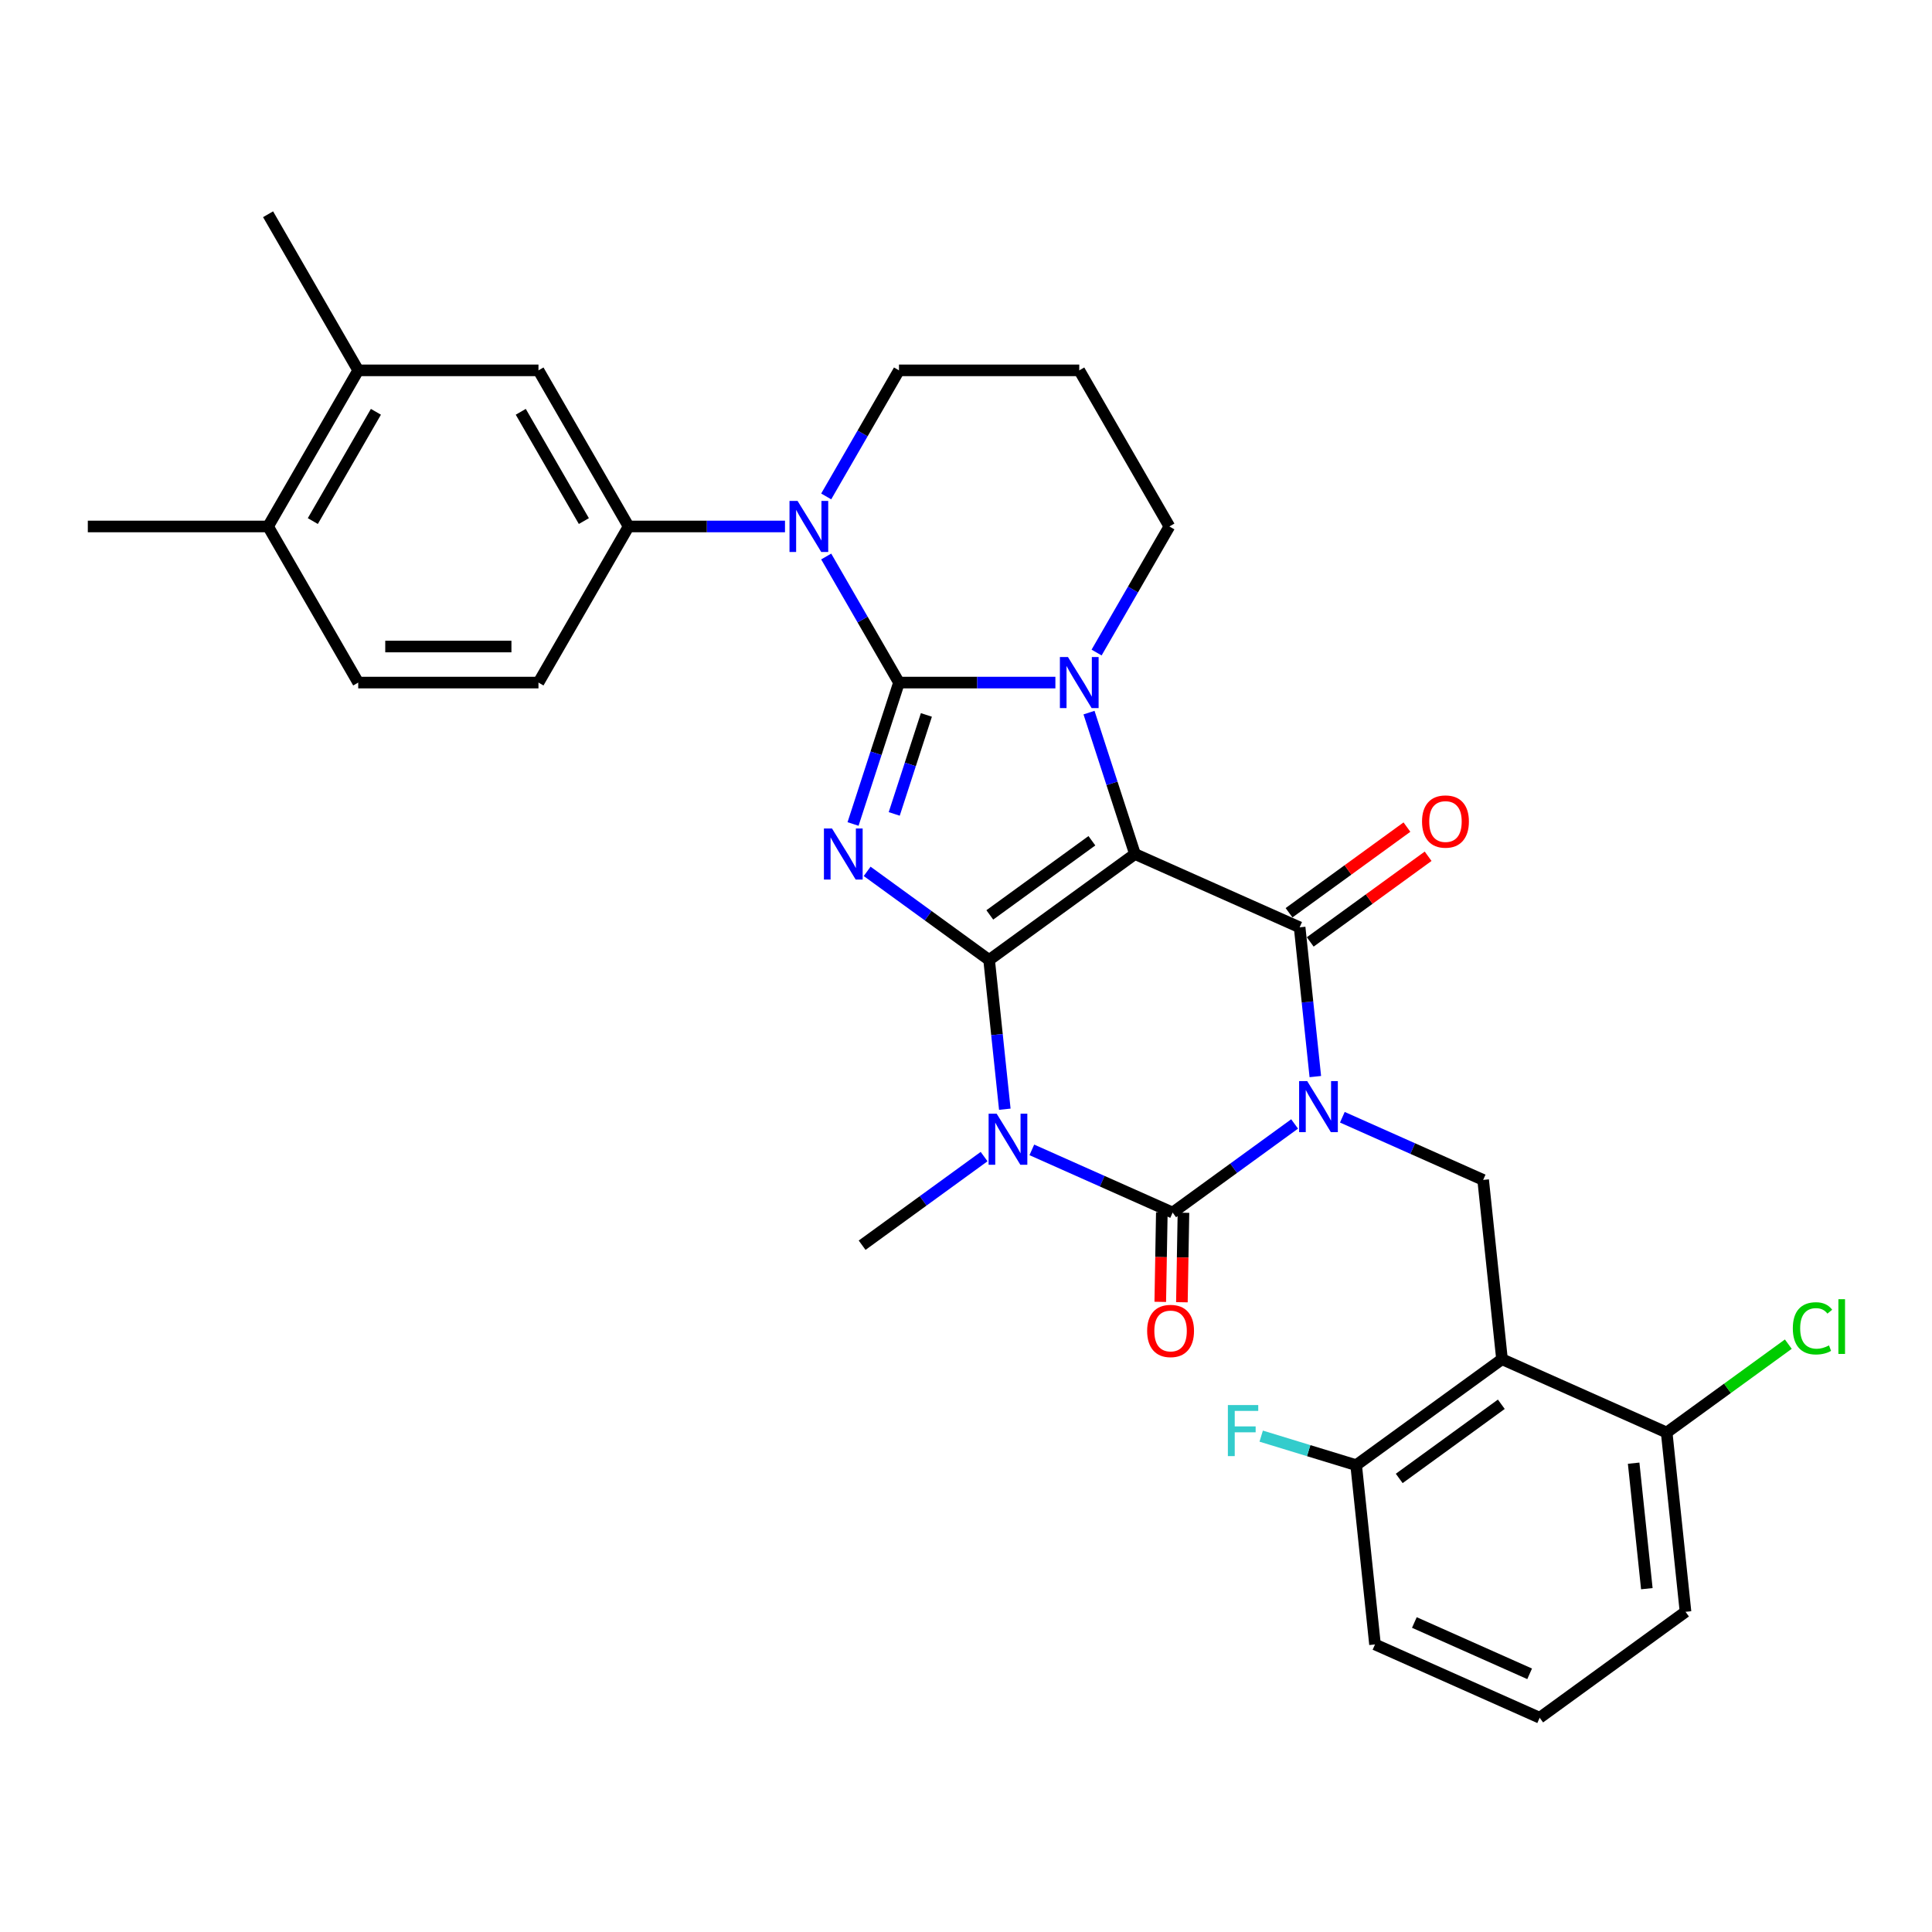 <?xml version='1.0' encoding='iso-8859-1'?>
<svg version='1.1' baseProfile='full'
              xmlns='http://www.w3.org/2000/svg'
                      xmlns:rdkit='http://www.rdkit.org/xml'
                      xmlns:xlink='http://www.w3.org/1999/xlink'
                  xml:space='preserve'
width='1000px' height='1000px' viewBox='0 0 1000 1000'>
<!-- END OF HEADER -->
<rect style='opacity:1.0;fill:#FFFFFF;stroke:none' width='1000' height='1000' x='0' y='0'> </rect>
<path class='bond-0' d='M 511.969,496.881 L 587.452,442.039' style='fill:none;fill-rule:evenodd;stroke:#000000;stroke-width:6px;stroke-linecap:butt;stroke-linejoin:miter;stroke-opacity:1' />
<path class='bond-0' d='M 512.323,473.558 L 565.161,435.169' style='fill:none;fill-rule:evenodd;stroke:#000000;stroke-width:6px;stroke-linecap:butt;stroke-linejoin:miter;stroke-opacity:1' />
<path class='bond-3' d='M 511.969,496.881 L 480.404,473.948' style='fill:none;fill-rule:evenodd;stroke:#000000;stroke-width:6px;stroke-linecap:butt;stroke-linejoin:miter;stroke-opacity:1' />
<path class='bond-3' d='M 480.404,473.948 L 448.838,451.014' style='fill:none;fill-rule:evenodd;stroke:#0000FF;stroke-width:6px;stroke-linecap:butt;stroke-linejoin:miter;stroke-opacity:1' />
<path class='bond-4' d='M 511.969,496.881 L 516.028,535.505' style='fill:none;fill-rule:evenodd;stroke:#000000;stroke-width:6px;stroke-linecap:butt;stroke-linejoin:miter;stroke-opacity:1' />
<path class='bond-4' d='M 516.028,535.505 L 520.088,574.128' style='fill:none;fill-rule:evenodd;stroke:#0000FF;stroke-width:6px;stroke-linecap:butt;stroke-linejoin:miter;stroke-opacity:1' />
<path class='bond-5' d='M 587.452,442.039 L 575.562,405.443' style='fill:none;fill-rule:evenodd;stroke:#000000;stroke-width:6px;stroke-linecap:butt;stroke-linejoin:miter;stroke-opacity:1' />
<path class='bond-5' d='M 575.562,405.443 L 563.671,368.847' style='fill:none;fill-rule:evenodd;stroke:#0000FF;stroke-width:6px;stroke-linecap:butt;stroke-linejoin:miter;stroke-opacity:1' />
<path class='bond-7' d='M 587.452,442.039 L 672.689,479.989' style='fill:none;fill-rule:evenodd;stroke:#000000;stroke-width:6px;stroke-linecap:butt;stroke-linejoin:miter;stroke-opacity:1' />
<path class='bond-1' d='M 670.088,581.756 L 638.523,604.689' style='fill:none;fill-rule:evenodd;stroke:#0000FF;stroke-width:6px;stroke-linecap:butt;stroke-linejoin:miter;stroke-opacity:1' />
<path class='bond-1' d='M 638.523,604.689 L 606.958,627.622' style='fill:none;fill-rule:evenodd;stroke:#000000;stroke-width:6px;stroke-linecap:butt;stroke-linejoin:miter;stroke-opacity:1' />
<path class='bond-9' d='M 694.795,578.28 L 731.236,594.505' style='fill:none;fill-rule:evenodd;stroke:#0000FF;stroke-width:6px;stroke-linecap:butt;stroke-linejoin:miter;stroke-opacity:1' />
<path class='bond-9' d='M 731.236,594.505 L 767.678,610.73' style='fill:none;fill-rule:evenodd;stroke:#000000;stroke-width:6px;stroke-linecap:butt;stroke-linejoin:miter;stroke-opacity:1' />
<path class='bond-32' d='M 680.808,557.236 L 676.748,518.612' style='fill:none;fill-rule:evenodd;stroke:#0000FF;stroke-width:6px;stroke-linecap:butt;stroke-linejoin:miter;stroke-opacity:1' />
<path class='bond-32' d='M 676.748,518.612 L 672.689,479.989' style='fill:none;fill-rule:evenodd;stroke:#000000;stroke-width:6px;stroke-linecap:butt;stroke-linejoin:miter;stroke-opacity:1' />
<path class='bond-2' d='M 465.317,353.303 L 453.427,389.899' style='fill:none;fill-rule:evenodd;stroke:#000000;stroke-width:6px;stroke-linecap:butt;stroke-linejoin:miter;stroke-opacity:1' />
<path class='bond-2' d='M 453.427,389.899 L 441.536,426.495' style='fill:none;fill-rule:evenodd;stroke:#0000FF;stroke-width:6px;stroke-linecap:butt;stroke-linejoin:miter;stroke-opacity:1' />
<path class='bond-2' d='M 479.497,370.048 L 471.174,395.665' style='fill:none;fill-rule:evenodd;stroke:#000000;stroke-width:6px;stroke-linecap:butt;stroke-linejoin:miter;stroke-opacity:1' />
<path class='bond-2' d='M 471.174,395.665 L 462.85,421.282' style='fill:none;fill-rule:evenodd;stroke:#0000FF;stroke-width:6px;stroke-linecap:butt;stroke-linejoin:miter;stroke-opacity:1' />
<path class='bond-8' d='M 465.317,353.303 L 446.479,320.673' style='fill:none;fill-rule:evenodd;stroke:#000000;stroke-width:6px;stroke-linecap:butt;stroke-linejoin:miter;stroke-opacity:1' />
<path class='bond-8' d='M 446.479,320.673 L 427.64,288.044' style='fill:none;fill-rule:evenodd;stroke:#0000FF;stroke-width:6px;stroke-linecap:butt;stroke-linejoin:miter;stroke-opacity:1' />
<path class='bond-33' d='M 465.317,353.303 L 505.792,353.303' style='fill:none;fill-rule:evenodd;stroke:#000000;stroke-width:6px;stroke-linecap:butt;stroke-linejoin:miter;stroke-opacity:1' />
<path class='bond-33' d='M 505.792,353.303 L 546.267,353.303' style='fill:none;fill-rule:evenodd;stroke:#0000FF;stroke-width:6px;stroke-linecap:butt;stroke-linejoin:miter;stroke-opacity:1' />
<path class='bond-6' d='M 534.075,595.173 L 570.516,611.398' style='fill:none;fill-rule:evenodd;stroke:#0000FF;stroke-width:6px;stroke-linecap:butt;stroke-linejoin:miter;stroke-opacity:1' />
<path class='bond-6' d='M 570.516,611.398 L 606.958,627.622' style='fill:none;fill-rule:evenodd;stroke:#000000;stroke-width:6px;stroke-linecap:butt;stroke-linejoin:miter;stroke-opacity:1' />
<path class='bond-21' d='M 509.368,598.648 L 477.803,621.581' style='fill:none;fill-rule:evenodd;stroke:#0000FF;stroke-width:6px;stroke-linecap:butt;stroke-linejoin:miter;stroke-opacity:1' />
<path class='bond-21' d='M 477.803,621.581 L 446.238,644.515' style='fill:none;fill-rule:evenodd;stroke:#000000;stroke-width:6px;stroke-linecap:butt;stroke-linejoin:miter;stroke-opacity:1' />
<path class='bond-20' d='M 567.595,337.758 L 586.433,305.129' style='fill:none;fill-rule:evenodd;stroke:#0000FF;stroke-width:6px;stroke-linecap:butt;stroke-linejoin:miter;stroke-opacity:1' />
<path class='bond-20' d='M 586.433,305.129 L 605.272,272.5' style='fill:none;fill-rule:evenodd;stroke:#000000;stroke-width:6px;stroke-linecap:butt;stroke-linejoin:miter;stroke-opacity:1' />
<path class='bond-13' d='M 601.361,627.525 L 600.956,650.682' style='fill:none;fill-rule:evenodd;stroke:#000000;stroke-width:6px;stroke-linecap:butt;stroke-linejoin:miter;stroke-opacity:1' />
<path class='bond-13' d='M 600.956,650.682 L 600.551,673.84' style='fill:none;fill-rule:evenodd;stroke:#FF0000;stroke-width:6px;stroke-linecap:butt;stroke-linejoin:miter;stroke-opacity:1' />
<path class='bond-13' d='M 612.555,627.72 L 612.15,650.878' style='fill:none;fill-rule:evenodd;stroke:#000000;stroke-width:6px;stroke-linecap:butt;stroke-linejoin:miter;stroke-opacity:1' />
<path class='bond-13' d='M 612.15,650.878 L 611.746,674.036' style='fill:none;fill-rule:evenodd;stroke:#FF0000;stroke-width:6px;stroke-linecap:butt;stroke-linejoin:miter;stroke-opacity:1' />
<path class='bond-14' d='M 678.173,487.537 L 708.684,465.37' style='fill:none;fill-rule:evenodd;stroke:#000000;stroke-width:6px;stroke-linecap:butt;stroke-linejoin:miter;stroke-opacity:1' />
<path class='bond-14' d='M 708.684,465.37 L 739.195,443.202' style='fill:none;fill-rule:evenodd;stroke:#FF0000;stroke-width:6px;stroke-linecap:butt;stroke-linejoin:miter;stroke-opacity:1' />
<path class='bond-14' d='M 667.205,472.44 L 697.715,450.273' style='fill:none;fill-rule:evenodd;stroke:#000000;stroke-width:6px;stroke-linecap:butt;stroke-linejoin:miter;stroke-opacity:1' />
<path class='bond-14' d='M 697.715,450.273 L 728.226,428.105' style='fill:none;fill-rule:evenodd;stroke:#FF0000;stroke-width:6px;stroke-linecap:butt;stroke-linejoin:miter;stroke-opacity:1' />
<path class='bond-11' d='M 406.313,272.5 L 365.838,272.5' style='fill:none;fill-rule:evenodd;stroke:#0000FF;stroke-width:6px;stroke-linecap:butt;stroke-linejoin:miter;stroke-opacity:1' />
<path class='bond-11' d='M 365.838,272.5 L 325.363,272.5' style='fill:none;fill-rule:evenodd;stroke:#000000;stroke-width:6px;stroke-linecap:butt;stroke-linejoin:miter;stroke-opacity:1' />
<path class='bond-23' d='M 427.64,256.956 L 446.479,224.327' style='fill:none;fill-rule:evenodd;stroke:#0000FF;stroke-width:6px;stroke-linecap:butt;stroke-linejoin:miter;stroke-opacity:1' />
<path class='bond-23' d='M 446.479,224.327 L 465.317,191.697' style='fill:none;fill-rule:evenodd;stroke:#000000;stroke-width:6px;stroke-linecap:butt;stroke-linejoin:miter;stroke-opacity:1' />
<path class='bond-10' d='M 767.678,610.73 L 777.431,703.522' style='fill:none;fill-rule:evenodd;stroke:#000000;stroke-width:6px;stroke-linecap:butt;stroke-linejoin:miter;stroke-opacity:1' />
<path class='bond-16' d='M 777.431,703.522 L 701.947,758.364' style='fill:none;fill-rule:evenodd;stroke:#000000;stroke-width:6px;stroke-linecap:butt;stroke-linejoin:miter;stroke-opacity:1' />
<path class='bond-16' d='M 777.077,726.845 L 724.238,765.234' style='fill:none;fill-rule:evenodd;stroke:#000000;stroke-width:6px;stroke-linecap:butt;stroke-linejoin:miter;stroke-opacity:1' />
<path class='bond-17' d='M 777.431,703.522 L 862.667,741.471' style='fill:none;fill-rule:evenodd;stroke:#000000;stroke-width:6px;stroke-linecap:butt;stroke-linejoin:miter;stroke-opacity:1' />
<path class='bond-12' d='M 325.363,272.5 L 278.712,191.697' style='fill:none;fill-rule:evenodd;stroke:#000000;stroke-width:6px;stroke-linecap:butt;stroke-linejoin:miter;stroke-opacity:1' />
<path class='bond-12' d='M 302.205,269.71 L 269.549,213.148' style='fill:none;fill-rule:evenodd;stroke:#000000;stroke-width:6px;stroke-linecap:butt;stroke-linejoin:miter;stroke-opacity:1' />
<path class='bond-18' d='M 325.363,272.5 L 278.712,353.303' style='fill:none;fill-rule:evenodd;stroke:#000000;stroke-width:6px;stroke-linecap:butt;stroke-linejoin:miter;stroke-opacity:1' />
<path class='bond-15' d='M 278.712,191.697 L 185.409,191.697' style='fill:none;fill-rule:evenodd;stroke:#000000;stroke-width:6px;stroke-linecap:butt;stroke-linejoin:miter;stroke-opacity:1' />
<path class='bond-30' d='M 185.409,191.697 L 138.757,110.895' style='fill:none;fill-rule:evenodd;stroke:#000000;stroke-width:6px;stroke-linecap:butt;stroke-linejoin:miter;stroke-opacity:1' />
<path class='bond-36' d='M 185.409,191.697 L 138.757,272.5' style='fill:none;fill-rule:evenodd;stroke:#000000;stroke-width:6px;stroke-linecap:butt;stroke-linejoin:miter;stroke-opacity:1' />
<path class='bond-36' d='M 194.572,213.148 L 161.916,269.71' style='fill:none;fill-rule:evenodd;stroke:#000000;stroke-width:6px;stroke-linecap:butt;stroke-linejoin:miter;stroke-opacity:1' />
<path class='bond-25' d='M 701.947,758.364 L 677.37,750.85' style='fill:none;fill-rule:evenodd;stroke:#000000;stroke-width:6px;stroke-linecap:butt;stroke-linejoin:miter;stroke-opacity:1' />
<path class='bond-25' d='M 677.37,750.85 L 652.792,743.337' style='fill:none;fill-rule:evenodd;stroke:#33CCCC;stroke-width:6px;stroke-linecap:butt;stroke-linejoin:miter;stroke-opacity:1' />
<path class='bond-29' d='M 701.947,758.364 L 711.7,851.156' style='fill:none;fill-rule:evenodd;stroke:#000000;stroke-width:6px;stroke-linecap:butt;stroke-linejoin:miter;stroke-opacity:1' />
<path class='bond-26' d='M 862.667,741.471 L 894.148,718.599' style='fill:none;fill-rule:evenodd;stroke:#000000;stroke-width:6px;stroke-linecap:butt;stroke-linejoin:miter;stroke-opacity:1' />
<path class='bond-26' d='M 894.148,718.599 L 925.629,695.727' style='fill:none;fill-rule:evenodd;stroke:#00CC00;stroke-width:6px;stroke-linecap:butt;stroke-linejoin:miter;stroke-opacity:1' />
<path class='bond-28' d='M 862.667,741.471 L 872.42,834.263' style='fill:none;fill-rule:evenodd;stroke:#000000;stroke-width:6px;stroke-linecap:butt;stroke-linejoin:miter;stroke-opacity:1' />
<path class='bond-28' d='M 845.572,757.341 L 852.399,822.295' style='fill:none;fill-rule:evenodd;stroke:#000000;stroke-width:6px;stroke-linecap:butt;stroke-linejoin:miter;stroke-opacity:1' />
<path class='bond-22' d='M 278.712,353.303 L 185.409,353.303' style='fill:none;fill-rule:evenodd;stroke:#000000;stroke-width:6px;stroke-linecap:butt;stroke-linejoin:miter;stroke-opacity:1' />
<path class='bond-22' d='M 264.716,334.642 L 199.404,334.642' style='fill:none;fill-rule:evenodd;stroke:#000000;stroke-width:6px;stroke-linecap:butt;stroke-linejoin:miter;stroke-opacity:1' />
<path class='bond-19' d='M 138.757,272.5 L 185.409,353.303' style='fill:none;fill-rule:evenodd;stroke:#000000;stroke-width:6px;stroke-linecap:butt;stroke-linejoin:miter;stroke-opacity:1' />
<path class='bond-31' d='M 138.757,272.5 L 45.455,272.5' style='fill:none;fill-rule:evenodd;stroke:#000000;stroke-width:6px;stroke-linecap:butt;stroke-linejoin:miter;stroke-opacity:1' />
<path class='bond-24' d='M 605.272,272.5 L 558.62,191.697' style='fill:none;fill-rule:evenodd;stroke:#000000;stroke-width:6px;stroke-linecap:butt;stroke-linejoin:miter;stroke-opacity:1' />
<path class='bond-34' d='M 465.317,191.697 L 558.62,191.697' style='fill:none;fill-rule:evenodd;stroke:#000000;stroke-width:6px;stroke-linecap:butt;stroke-linejoin:miter;stroke-opacity:1' />
<path class='bond-27' d='M 796.936,889.105 L 872.42,834.263' style='fill:none;fill-rule:evenodd;stroke:#000000;stroke-width:6px;stroke-linecap:butt;stroke-linejoin:miter;stroke-opacity:1' />
<path class='bond-35' d='M 796.936,889.105 L 711.7,851.156' style='fill:none;fill-rule:evenodd;stroke:#000000;stroke-width:6px;stroke-linecap:butt;stroke-linejoin:miter;stroke-opacity:1' />
<path class='bond-35' d='M 791.741,866.365 L 732.075,839.801' style='fill:none;fill-rule:evenodd;stroke:#000000;stroke-width:6px;stroke-linecap:butt;stroke-linejoin:miter;stroke-opacity:1' />
<path  class='atom-2' d='M 676.601 559.569
L 685.259 573.564
Q 686.118 574.945, 687.499 577.446
Q 688.879 579.946, 688.954 580.095
L 688.954 559.569
L 692.462 559.569
L 692.462 585.992
L 688.842 585.992
L 679.549 570.69
Q 678.467 568.899, 677.31 566.846
Q 676.19 564.794, 675.854 564.159
L 675.854 585.992
L 672.421 585.992
L 672.421 559.569
L 676.601 559.569
' fill='#0000FF'/>
<path  class='atom-4' d='M 430.644 428.827
L 439.303 442.823
Q 440.161 444.204, 441.542 446.704
Q 442.923 449.205, 442.998 449.354
L 442.998 428.827
L 446.506 428.827
L 446.506 455.251
L 442.886 455.251
L 433.593 439.949
Q 432.51 438.158, 431.354 436.105
Q 430.234 434.052, 429.898 433.418
L 429.898 455.251
L 426.464 455.251
L 426.464 428.827
L 430.644 428.827
' fill='#0000FF'/>
<path  class='atom-5' d='M 515.881 576.461
L 524.539 590.456
Q 525.398 591.837, 526.779 594.338
Q 528.159 596.838, 528.234 596.988
L 528.234 576.461
L 531.742 576.461
L 531.742 602.884
L 528.122 602.884
L 518.829 587.583
Q 517.747 585.791, 516.59 583.739
Q 515.47 581.686, 515.134 581.052
L 515.134 602.884
L 511.701 602.884
L 511.701 576.461
L 515.881 576.461
' fill='#0000FF'/>
<path  class='atom-6' d='M 552.779 340.091
L 561.438 354.086
Q 562.296 355.467, 563.677 357.968
Q 565.058 360.468, 565.133 360.618
L 565.133 340.091
L 568.641 340.091
L 568.641 366.514
L 565.021 366.514
L 555.728 351.213
Q 554.645 349.421, 553.489 347.369
Q 552.369 345.316, 552.033 344.682
L 552.033 366.514
L 548.599 366.514
L 548.599 340.091
L 552.779 340.091
' fill='#0000FF'/>
<path  class='atom-9' d='M 412.825 259.288
L 421.484 273.284
Q 422.342 274.665, 423.723 277.165
Q 425.104 279.666, 425.178 279.815
L 425.178 259.288
L 428.687 259.288
L 428.687 285.712
L 425.066 285.712
L 415.774 270.41
Q 414.691 268.619, 413.534 266.566
Q 412.415 264.513, 412.079 263.879
L 412.079 285.712
L 408.645 285.712
L 408.645 259.288
L 412.825 259.288
' fill='#0000FF'/>
<path  class='atom-14' d='M 593.759 688.904
Q 593.759 682.559, 596.894 679.014
Q 600.029 675.468, 605.888 675.468
Q 611.747 675.468, 614.882 679.014
Q 618.017 682.559, 618.017 688.904
Q 618.017 695.323, 614.845 698.98
Q 611.673 702.601, 605.888 702.601
Q 600.066 702.601, 596.894 698.98
Q 593.759 695.36, 593.759 688.904
M 605.888 699.615
Q 609.919 699.615, 612.083 696.928
Q 614.285 694.203, 614.285 688.904
Q 614.285 683.716, 612.083 681.104
Q 609.919 678.454, 605.888 678.454
Q 601.857 678.454, 599.655 681.066
Q 597.491 683.679, 597.491 688.904
Q 597.491 694.241, 599.655 696.928
Q 601.857 699.615, 605.888 699.615
' fill='#FF0000'/>
<path  class='atom-15' d='M 736.043 425.221
Q 736.043 418.877, 739.178 415.331
Q 742.313 411.786, 748.172 411.786
Q 754.032 411.786, 757.167 415.331
Q 760.302 418.877, 760.302 425.221
Q 760.302 431.64, 757.129 435.298
Q 753.957 438.918, 748.172 438.918
Q 742.35 438.918, 739.178 435.298
Q 736.043 431.678, 736.043 425.221
M 748.172 435.932
Q 752.203 435.932, 754.368 433.245
Q 756.57 430.521, 756.57 425.221
Q 756.57 420.034, 754.368 417.421
Q 752.203 414.771, 748.172 414.771
Q 744.142 414.771, 741.94 417.384
Q 739.775 419.996, 739.775 425.221
Q 739.775 430.558, 741.94 433.245
Q 744.142 435.932, 748.172 435.932
' fill='#FF0000'/>
<path  class='atom-26' d='M 635.549 727.256
L 651.262 727.256
L 651.262 730.279
L 639.095 730.279
L 639.095 738.303
L 649.918 738.303
L 649.918 741.363
L 639.095 741.363
L 639.095 753.679
L 635.549 753.679
L 635.549 727.256
' fill='#33CCCC'/>
<path  class='atom-27' d='M 927.962 687.544
Q 927.962 680.975, 931.022 677.542
Q 934.12 674.071, 939.979 674.071
Q 945.428 674.071, 948.339 677.915
L 945.876 679.93
Q 943.749 677.131, 939.979 677.131
Q 935.986 677.131, 933.859 679.818
Q 931.769 682.468, 931.769 687.544
Q 931.769 692.769, 933.933 695.456
Q 936.135 698.143, 940.39 698.143
Q 943.301 698.143, 946.697 696.389
L 947.742 699.188
Q 946.361 700.084, 944.271 700.606
Q 942.181 701.129, 939.867 701.129
Q 934.12 701.129, 931.022 697.62
Q 927.962 694.112, 927.962 687.544
' fill='#00CC00'/>
<path  class='atom-27' d='M 951.549 672.466
L 954.983 672.466
L 954.983 700.793
L 951.549 700.793
L 951.549 672.466
' fill='#00CC00'/>
</svg>
